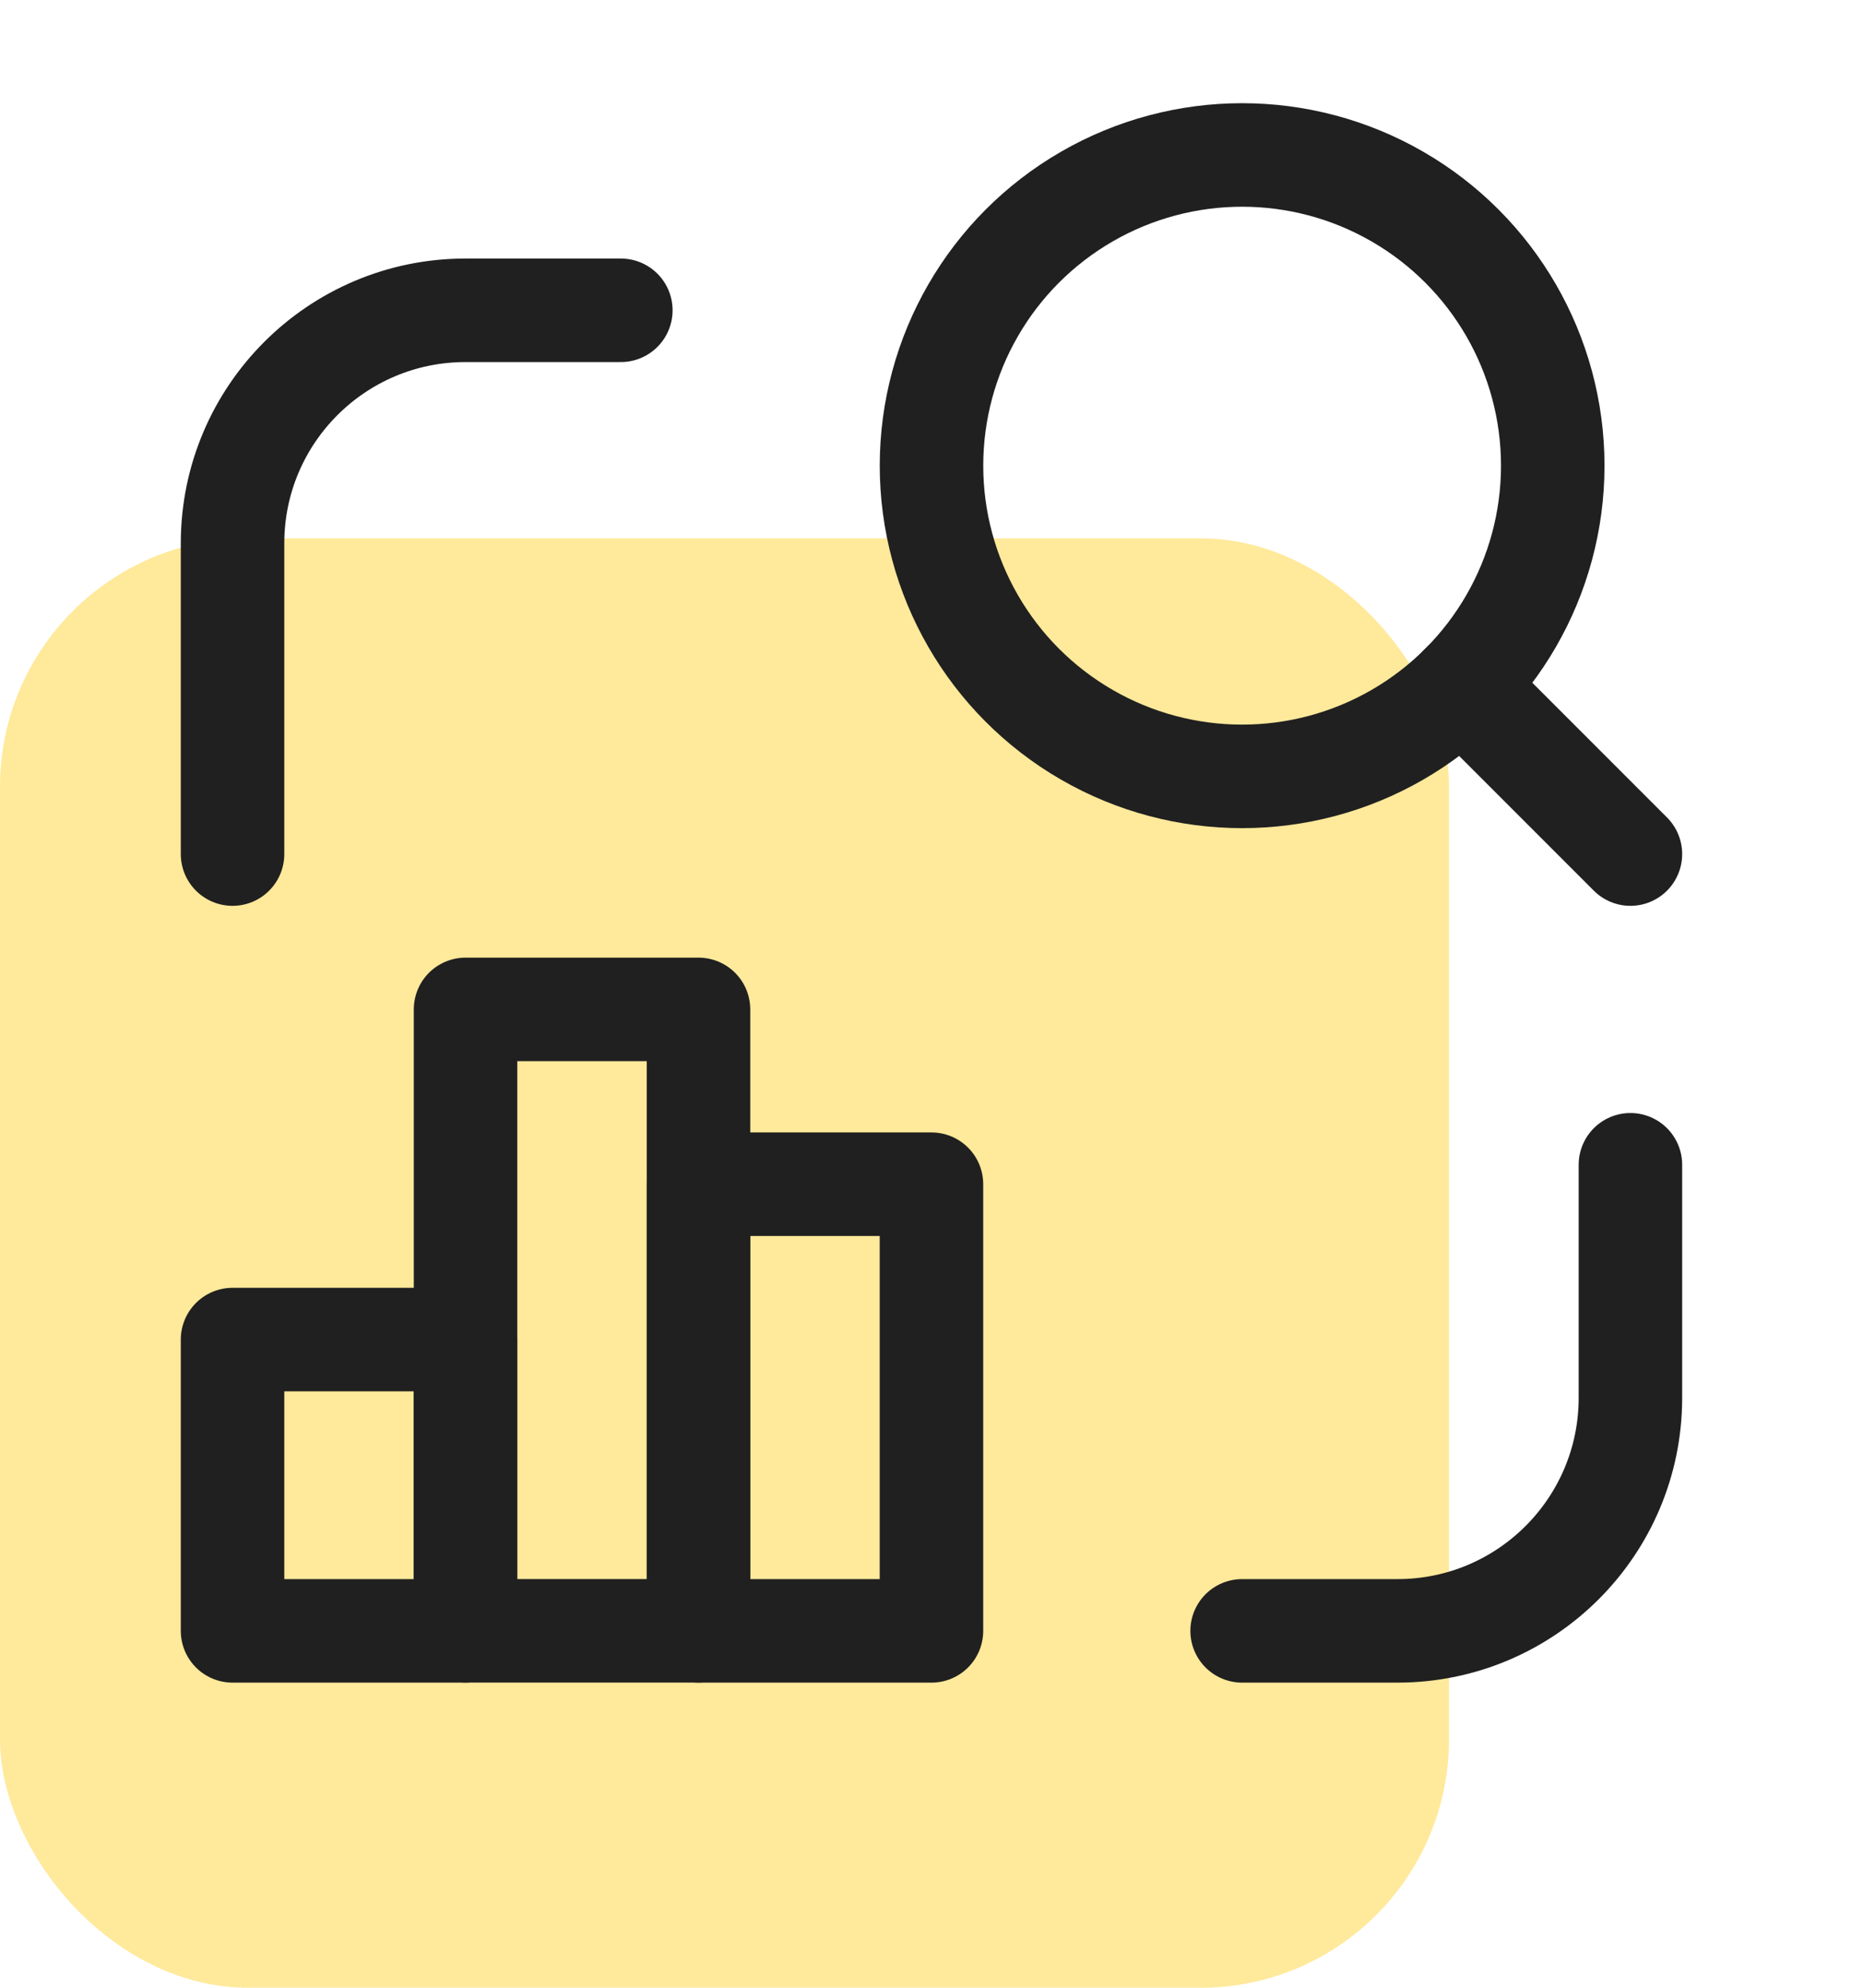 <svg width="45" height="48" viewBox="0 0 45 48" fill="none" xmlns="http://www.w3.org/2000/svg">
<rect y="13" width="35" height="35" rx="6" fill="#FFE99B"/>
<ellipse cx="30.003" cy="11.245" rx="7.503" ry="7.503" stroke="#202020" stroke-width="2.5" stroke-linecap="round" stroke-linejoin="round"/>
<path d="M39.382 20.624L35.308 16.55" stroke="#202020" stroke-width="2.5" stroke-linecap="round" stroke-linejoin="round"/>
<path d="M30.003 39.382H33.755C36.862 39.382 39.382 36.862 39.382 33.754V28.127" stroke="#202020" stroke-width="2.5" stroke-linecap="round" stroke-linejoin="round"/>
<path d="M5.617 20.624V13.12C5.617 10.013 8.137 7.493 11.245 7.493H14.996" stroke="#202020" stroke-width="2.5" stroke-linecap="round" stroke-linejoin="round"/>
<rect x="5.617" y="32.348" width="5.627" height="7.034" stroke="#202020" stroke-width="2.5" stroke-linecap="round" stroke-linejoin="round"/>
<rect x="11.245" y="24.375" width="5.627" height="15.006" stroke="#202020" stroke-width="2.5" stroke-linecap="round" stroke-linejoin="round"/>
<rect x="16.872" y="28.596" width="5.627" height="10.786" stroke="#202020" stroke-width="2.5" stroke-linecap="round" stroke-linejoin="round"/>
</svg>
